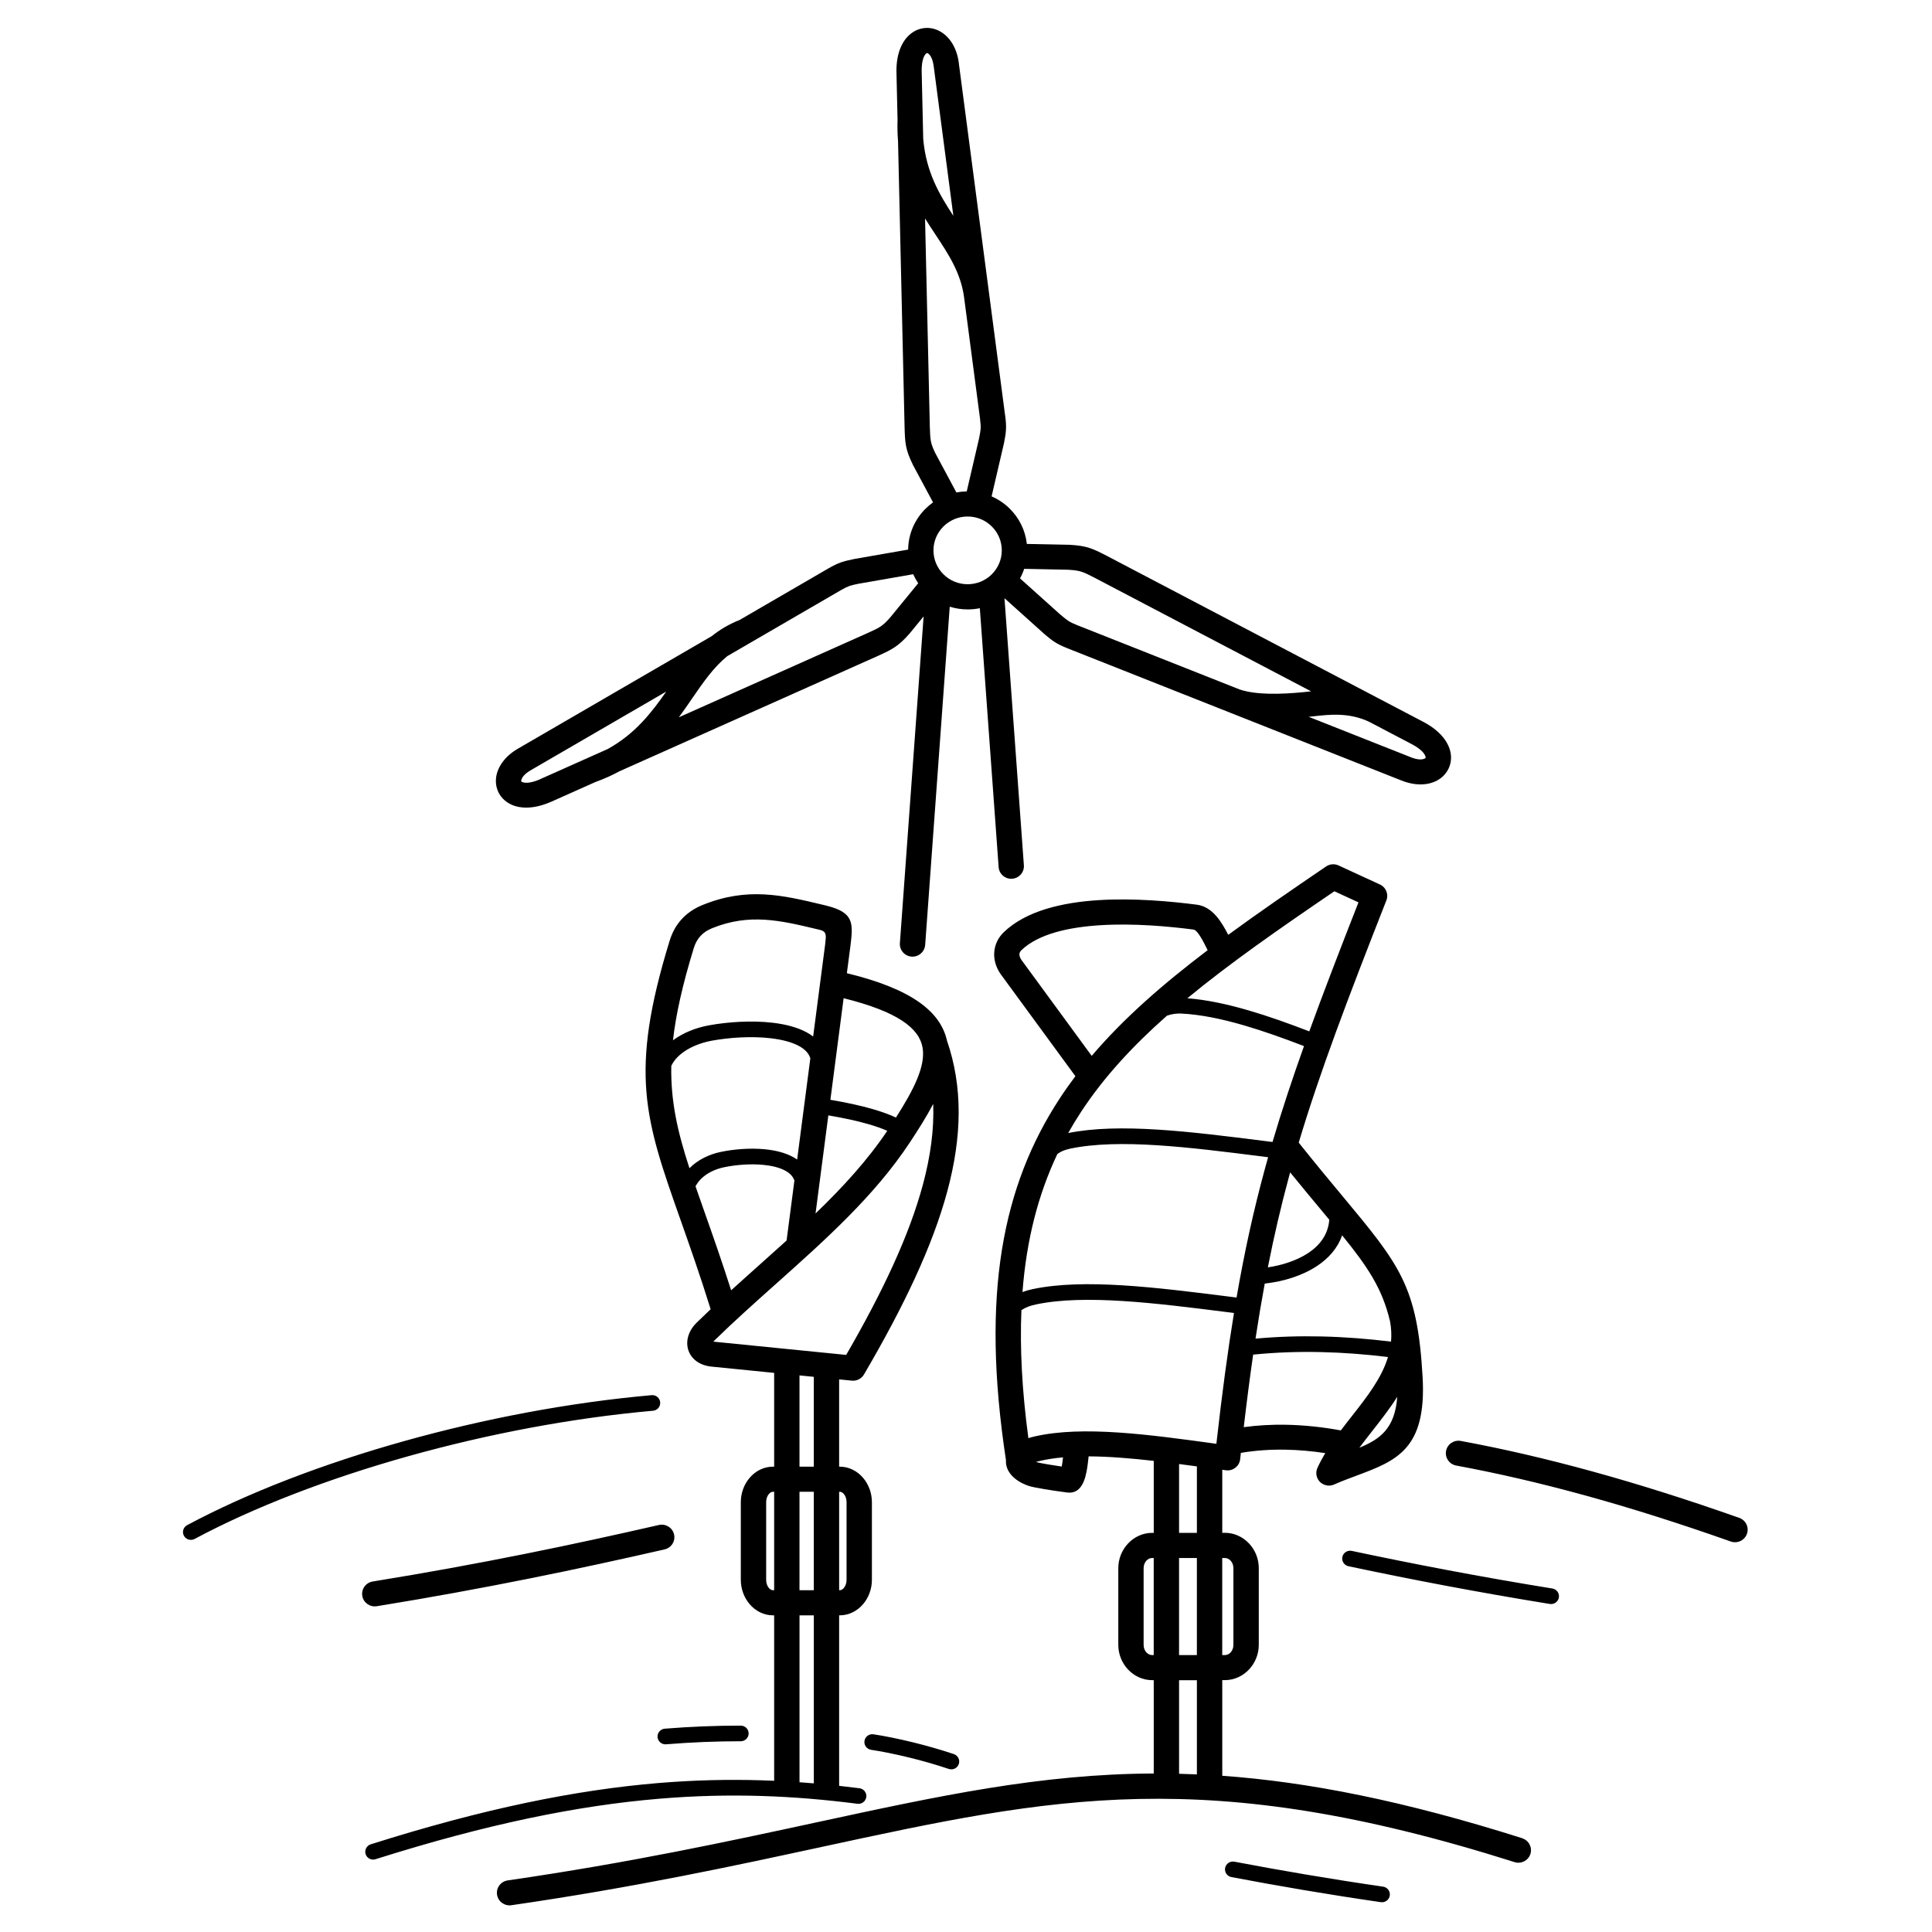 <?xml version="1.0" encoding="UTF-8"?>
<!-- Uploaded to: SVG Repo, www.svgrepo.com, Generator: SVG Repo Mixer Tools -->
<svg fill="#000000" width="800px" height="800px" version="1.1" viewBox="144 144 512 512" xmlns="http://www.w3.org/2000/svg">
 <path d="m389.17 394.43c-0.129 1.832-1.734 3.211-3.582 3.082s-3.238-1.719-3.109-3.551l6.289-86.605-3.668 4.481c-0.043 0.051-0.086 0.102-0.129 0.148-1.457 1.645-2.539 2.644-3.82 3.504-1.297 0.867-2.535 1.438-4.434 2.309l-0.027 0.012-68.496 30.574c-1.957 1.062-4.106 2.031-6.477 2.891l-11.82 5.277c-0.098 0.043-0.195 0.082-0.293 0.113-4.457 1.855-8.082 1.656-10.504 0.359-1.328-0.711-2.316-1.727-2.941-2.938-0.621-1.211-0.859-2.574-0.691-3.996 0.324-2.699 2.207-5.637 5.879-7.738l51.273-29.77c2.106-1.688 4.504-3.141 7.356-4.269l23.547-13.672c0.039-0.023 0.078-0.043 0.117-0.066 1.34-0.762 2.258-1.207 3.242-1.551 0.062-0.02 0.121-0.039 0.184-0.059 0.953-0.32 1.883-0.523 3.258-0.809l0.105-0.02v-0.008l14.238-2.481c0.055-4.234 1.809-8.062 4.617-10.844 0.613-0.609 1.277-1.164 1.984-1.668l-5.285-9.844c-0.055-0.102-0.102-0.203-0.145-0.309-0.93-1.922-1.426-3.273-1.715-4.734-0.281-1.422-0.332-2.809-0.398-4.941v-0.105l-1.734-75.781c-0.145-1.789-0.195-3.68-0.129-5.695l-0.293-12.754v-0.105c-0.031-4.887 1.59-8.188 3.777-9.918 1.176-0.934 2.508-1.441 3.875-1.535 1.355-0.094 2.711 0.219 3.961 0.93 2.402 1.359 4.41 4.231 4.926 8.406 0.008 0.074 0.016 0.148 0.02 0.227l12.27 93.359h0.012c0.188 1.527 0.246 2.555 0.176 3.66-0.07 1.102-0.246 2.047-0.527 3.481-0.02 0.09-0.039 0.18-0.062 0.266l-3.211 13.801c1.809 0.785 3.438 1.898 4.816 3.266 2.473 2.449 4.125 5.703 4.527 9.336l11.242 0.23 0.117 0.004v-0.004c2.273 0.133 3.75 0.363 5.231 0.84 1.434 0.465 2.664 1.09 4.551 2.059l84.156 44.145c0.074 0.039 0.145 0.078 0.215 0.121 4.254 2.356 6.34 5.336 6.797 8.043 0.246 1.457 0.043 2.848-0.547 4.086-0.59 1.242-1.531 2.269-2.754 3.004-2.348 1.402-5.84 1.73-9.766 0.148v0.004l-45.008-17.816c-0.09-0.031-0.18-0.066-0.266-0.105l-43.172-17.09c-0.051-0.02-0.102-0.043-0.152-0.062-1.422-0.578-2.336-1.02-3.203-1.574-0.902-0.574-1.656-1.195-2.801-2.152-0.086-0.074-0.168-0.148-0.246-0.23l-10.324-9.266 5.141 70.793c0.129 1.832-1.262 3.418-3.109 3.551-1.848 0.129-3.453-1.25-3.582-3.082l-4.984-68.617c-1.039 0.215-2.113 0.324-3.215 0.324-1.656 0-3.254-0.254-4.758-0.723l-6.512 89.664zm-68.656 211.83c-1.156 0.09-2.164-0.766-2.254-1.91-0.09-1.145 0.773-2.144 1.926-2.234 3.383-0.273 6.785-0.477 10.215-0.613 3.324-0.133 6.621-0.195 9.906-0.195 1.156 0 2.09 0.926 2.09 2.07 0 1.145-0.938 2.07-2.09 2.07-3.18 0-6.422 0.062-9.742 0.195-3.215 0.129-6.559 0.332-10.051 0.613zm54.344 1.457c-1.145-0.172-1.934-1.23-1.762-2.363 0.172-1.137 1.242-1.918 2.387-1.746 2.769 0.414 6.477 1.145 10.555 2.148 3.449 0.848 7.144 1.891 10.742 3.098 1.098 0.367 1.684 1.547 1.312 2.633-0.371 1.086-1.562 1.668-2.656 1.301-3.496-1.172-7.074-2.184-10.398-3-3.902-0.961-7.477-1.664-10.176-2.066zm-131.34 28.996c-1.102 0.344-2.273-0.258-2.625-1.348-0.348-1.09 0.262-2.254 1.359-2.602 14.949-4.734 28.504-8.332 41.027-10.969 12.594-2.652 24.18-4.348 35.125-5.266 9.488-0.793 18.543-1 27.391-0.73 1.125 0.035 2.246 0.074 3.363 0.125v-43.844h-0.305c-2.449 0-4.648-1.145-6.211-2.984-1.43-1.684-2.32-3.965-2.32-6.434v-20.566c0-2.469 0.887-4.75 2.32-6.434 1.562-1.844 3.762-2.984 6.211-2.984h0.305v-24.852l-16.629-1.664v0.004c-2.055-0.219-3.617-0.98-4.699-2.066-0.668-0.668-1.137-1.445-1.414-2.293-0.27-0.812-0.352-1.668-0.258-2.535 0.18-1.656 1.023-3.348 2.461-4.754 1.23-1.203 2.465-2.387 3.711-3.562-2.844-9.121-5.555-16.789-7.926-23.512-9.488-26.867-13.754-38.949-2.945-74.137 0.695-2.258 1.766-4.168 3.223-5.75 1.461-1.586 3.285-2.82 5.481-3.715 11.91-4.848 21.148-2.637 31.902-0.066l0.809 0.195c0.055 0.012 0.105 0.027 0.156 0.043 7.398 1.812 7.051 4.727 6.336 10.738l-0.004 0.043c-0.012 0.094-0.027 0.188-0.043 0.281l-0.891 6.828c17.359 4.215 24.832 10.277 26.527 17.859 4.207 12.211 4.035 25.301 0.09 39.945-3.883 14.418-11.441 30.371-22.078 48.535-0.707 1.207-2.059 1.809-3.371 1.625l-3.215-0.32v23.129h0.152c2.449 0 4.648 1.145 6.211 2.984 1.43 1.684 2.32 3.965 2.32 6.434v20.566c0 2.469-0.887 4.75-2.32 6.434-1.562 1.84-3.762 2.984-6.211 2.984h-0.152v45.184c1.797 0.195 3.59 0.41 5.383 0.641 1.145 0.145 1.957 1.18 1.812 2.316-0.145 1.137-1.191 1.938-2.336 1.797-8.453-1.082-16.895-1.809-25.562-2.07-8.633-0.262-17.527-0.055-26.934 0.73-10.797 0.902-22.207 2.574-34.602 5.184-12.461 2.625-25.883 6.184-40.637 10.855zm112.36-20.402c1.266 0.09 2.531 0.188 3.793 0.297v-44.523h-3.793v44.23zm114.46 25.133c-1.137-0.215-1.883-1.305-1.664-2.43s1.316-1.863 2.453-1.648c6.031 1.145 12.316 2.281 18.895 3.394 6.543 1.105 13.371 2.188 20.516 3.223 1.145 0.164 1.938 1.223 1.77 2.356-0.168 1.137-1.23 1.922-2.379 1.754-7.156-1.039-14.016-2.125-20.613-3.238-6.562-1.109-12.879-2.254-18.977-3.41zm77.055-10.281c1.762 0.555 2.734 2.414 2.18 4.16-0.559 1.746-2.438 2.711-4.199 2.156-82.062-25.98-122.17-17.309-183.62-4.023-23.242 5.023-49.508 10.703-82.23 15.449-1.832 0.266-3.535-0.992-3.805-2.809-0.27-1.816 1-3.504 2.832-3.769 32.461-4.711 58.629-10.367 81.785-15.375 32.652-7.059 59.383-12.836 89.418-12.957v-24.734h-0.402c-2.512 0-4.785-1.09-6.43-2.848-1.578-1.688-2.559-3.992-2.559-6.504v-20.336c0-2.512 0.98-4.812 2.559-6.504 1.641-1.758 3.918-2.848 6.43-2.848h0.402v-19.074c-6.094-0.691-11.926-1.172-17.254-1.195-0.141 1.391-0.316 2.82-0.562 4.09-0.672 3.477-2.133 5.875-5.156 5.484-2.047-0.262-4.223-0.586-5.938-0.875-1.902-0.316-3.473-0.629-4.094-0.832-2.094-0.68-3.844-1.793-4.894-3.106-0.832-1.039-1.289-2.223-1.273-3.496 0-0.086 0.004-0.176 0.008-0.262-6.68-43.895-0.945-72.707 14.305-95.941 1.297-1.98 2.668-3.914 4.098-5.812l-19.75-26.969c-0.039-0.051-0.078-0.105-0.113-0.156-1.223-1.797-1.777-3.766-1.648-5.684 0.133-1.996 0.984-3.867 2.562-5.379 5.844-5.594 15.324-7.856 25.133-8.469 9.359-0.586 19.094 0.32 25.969 1.203 4.141 0.531 6.547 4.465 8.348 7.992 8.016-5.871 16.688-11.824 25.941-18.121 1.008-0.684 2.258-0.746 3.293-0.273l10.961 5.051c1.668 0.762 2.402 2.711 1.656 4.367-10.293 26.199-17.617 45.488-23.168 64.043 4.519 5.664 8.203 10.086 11.387 13.914 15.477 18.586 20.062 24.098 21.441 48.137 1.105 19.258-6.941 22.262-17.656 26.258-1.887 0.703-3.871 1.445-5.793 2.297-1.688 0.746-3.668-0.004-4.422-1.676-0.406-0.898-0.375-1.883 0.004-2.715l-0.004-0.004c0.617-1.352 1.316-2.656 2.078-3.926-3.523-0.531-7.082-0.855-10.641-0.914-3.902-0.062-7.828 0.191-11.73 0.848-0.062 0.555-0.121 1.113-0.184 1.676-0.195 1.824-1.848 3.144-3.688 2.949-0.074-0.008-0.145-0.02-0.219-0.031l-0.836-0.113v16.703h0.688c2.512 0 4.785 1.09 6.43 2.848 1.578 1.688 2.559 3.992 2.559 6.504v20.336c0 2.512-0.98 4.812-2.559 6.504-1.641 1.758-3.918 2.848-6.43 2.848h-0.688v25.348c22.727 1.629 48.086 6.606 79.488 16.547zm-90.926-17.094c1.562 0.039 3.137 0.094 4.723 0.164v-24.961h-4.723zm0-63.84h4.723v-17.621c-1.582-0.215-3.156-0.426-4.723-0.629zm12.125 6.656h-0.688v25.727h0.688c0.586 0 1.125-0.266 1.523-0.691 0.461-0.492 0.75-1.203 0.75-2.004v-20.336c0-0.805-0.285-1.512-0.75-2.004-0.398-0.426-0.938-0.691-1.523-0.691zm-7.406 0h-4.723v25.727h4.723zm-11.438 0h-0.402c-0.586 0-1.125 0.266-1.523 0.691-0.461 0.492-0.75 1.203-0.75 2.004v20.336c0 0.805 0.285 1.512 0.75 2.004 0.398 0.426 0.938 0.691 1.523 0.691h0.402zm39.824-135.66c-5.426-2.09-10.727-3.981-15.809-5.465-5.949-1.738-11.559-2.902-16.641-3.152-1.473-0.074-2.769 0.164-3.844 0.551l-0.023 0.008c-9.07 8.02-16.727 16.293-22.754 25.477-1.203 1.836-2.344 3.707-3.418 5.625 13.578-2.75 32.445-0.367 51.727 2.062l2.418 0.305c0.012-0.039 0.023-0.074 0.035-0.109 2.402-8.152 5.141-16.414 8.309-25.301zm-30.906-12.676c5.078 0.387 10.547 1.559 16.277 3.231 5.141 1.5 10.52 3.418 16.031 5.543 3.727-10.254 8.023-21.402 13.035-34.188l-6.383-2.941c-14.633 9.965-27.734 19.07-38.965 28.359zm21.398 42.121-1.781-0.223c-19.07-2.406-37.734-4.762-50.668-2.043-1.438 0.301-2.473 0.758-3.211 1.285-0.066 0.047-0.133 0.098-0.195 0.145-5 10.555-8.16 22.484-9.242 36.574 0.797-0.305 1.707-0.574 2.731-0.785 13.602-2.856 32.621-0.457 52.059 1.992l1.945 0.246c2.106-12.176 4.508-23.062 7.445-33.867 0.301-1.109 0.609-2.215 0.918-3.32zm-9.051 41.281-1.781-0.223c-19.07-2.406-37.734-4.758-50.664-2.043-1.551 0.324-2.691 0.773-3.449 1.258-0.18 0.113-0.324 0.203-0.434 0.27-0.426 10.129 0.16 21.344 1.844 33.91 0.516-0.164 1.07-0.316 1.664-0.453 12.727-2.918 30.25-0.512 48.164 1.953l0.066-0.598c0.008-0.09 0.016-0.184 0.031-0.27 1.426-12.629 2.906-23.68 4.562-33.797zm8.98-12.086c3.496-0.512 7.508-1.691 10.699-3.801 3.012-1.992 5.285-4.856 5.582-8.824-0.613-0.734-1.242-1.496-1.895-2.277-2.555-3.066-5.406-6.492-8.477-10.273-0.094 0.34-0.188 0.68-0.277 1.023-2.129 7.844-3.977 15.738-5.633 24.156zm19.684-8.496c-1.207 3.488-3.656 6.152-6.656 8.137-4.082 2.703-9.18 4.102-13.391 4.598-0.152 0.02-0.305 0.035-0.457 0.051-0.863 4.664-1.676 9.508-2.449 14.602 5.805-0.543 11.656-0.715 17.484-0.582 6.219 0.141 12.391 0.629 18.43 1.371 0.156-1.727 0.086-3.519-0.266-5.398-2.047-8.617-5.809-14.289-12.699-22.781zm12.16 32.254c-5.824-0.707-11.75-1.172-17.707-1.305-5.984-0.137-12.02 0.059-18.031 0.672-0.867 6.008-1.691 12.379-2.492 19.223 3.676-0.504 7.371-0.699 11.059-0.641 4.973 0.082 9.887 0.625 14.668 1.5 0.98-1.301 1.988-2.586 2.992-3.867 3.906-4.981 7.812-9.957 9.512-15.582zm-7.582 24.035c5.434-2.242 9.414-5.051 10.035-13.492-1.977 3.141-4.324 6.129-6.668 9.117-1.141 1.453-2.281 2.91-3.367 4.371zm-40.215-131.85c-1.176-2.379-2.668-5.328-3.746-5.465-6.555-0.844-15.832-1.707-24.707-1.152-8.426 0.527-16.406 2.312-20.91 6.625-0.32 0.309-0.492 0.66-0.516 1.012-0.031 0.453 0.141 0.984 0.508 1.527l18.648 25.461c8.449-9.938 18.777-18.945 30.723-28.008zm-38.328 134.41c-2.137 0.188-4.152 0.488-6.027 0.918-0.426 0.098-0.801 0.195-1.125 0.293 0.082 0.031 0.168 0.059 0.254 0.086 0.316 0.102 1.531 0.332 3.125 0.598 1.094 0.184 2.285 0.371 3.434 0.539 0.133-0.715 0.242-1.555 0.34-2.43zm-99.004-76.621 0.059-0.059c2.168-2.176 5.144-3.613 8.152-4.25 3.484-0.738 7.875-1.113 11.879-0.711 2.746 0.277 5.34 0.922 7.406 2.066 0.367 0.203 0.715 0.422 1.047 0.652l3.496-26.824c-0.406-1.371-1.488-2.445-3.004-3.269-1.953-1.062-4.578-1.711-7.473-2.051-5.144-0.602-11.008-0.203-15.605 0.637-3.184 0.582-6.289 1.855-8.484 3.762-0.973 0.844-1.762 1.816-2.281 2.91-0.18 9.504 1.688 17.535 4.812 27.133zm27.816 3.25c-0.375-1.102-1.219-1.945-2.359-2.574-1.535-0.852-3.57-1.34-5.781-1.562-3.547-0.355-7.469-0.02-10.598 0.645-2.266 0.48-4.477 1.527-6.035 3.094-0.574 0.578-1.062 1.23-1.426 1.953 0.754 2.184 1.559 4.461 2.406 6.867 2.109 5.969 4.481 12.688 7.031 20.676 2.453-2.231 4.918-4.43 7.383-6.633 2.445-2.184 4.891-4.367 7.309-6.562l2.074-15.902zm-32.176-37.156c2.68-2.004 6.102-3.344 9.559-3.973 4.957-0.906 11.285-1.332 16.836-0.684 3.398 0.398 6.551 1.199 9.012 2.535 0.625 0.34 1.207 0.715 1.738 1.125l3.188-24.457c0.004-0.062 0.008-0.121 0.016-0.184l0.004-0.043c0.25-2.094 0.371-3.117-1.293-3.555l-0.109-0.023-0.809-0.195c-9.621-2.301-17.883-4.277-27.785-0.246-1.258 0.512-2.277 1.191-3.066 2.051-0.797 0.863-1.387 1.93-1.777 3.203-2.984 9.715-4.742 17.562-5.516 24.449zm56.789 23.984c-1.414-0.621-3.094-1.215-5.078-1.785-2.863-0.828-6.352-1.594-10.539-2.305l-3.391 26.004c7.144-6.891 13.746-14.059 19.008-21.91zm-15.078-8.219c4.383 0.738 8.078 1.559 11.168 2.449 2.434 0.703 4.488 1.453 6.211 2.254 4.637-7.254 7.922-13.609 7.051-18.559-0.91-5.16-6.699-9.535-20.918-13.066l-3.508 26.918zm4.191 67.609c9.773-16.895 16.723-31.734 20.316-45.07 2.051-7.609 3-14.723 2.746-21.441-1.738 3.32-3.914 6.766-6.289 10.352-9.301 14.055-22.336 25.691-35.395 37.348-5.578 4.981-11.16 9.961-16.312 15.004-0.102 0.102-0.191 0.195-0.262 0.285l0.184 0.02v0.004zm-8.582 5.812-3.793-0.379v24.184h3.793zm6.867 30.457h-0.152v26.09h0.152c0.395 0 0.785-0.227 1.094-0.594 0.445-0.523 0.719-1.289 0.719-2.168v-20.566c0-0.883-0.273-1.648-0.719-2.168-0.312-0.367-0.699-0.594-1.094-0.594zm-6.867 0h-3.793v26.09h3.793zm-10.508 0h-0.305c-0.395 0-0.785 0.227-1.094 0.594-0.445 0.523-0.719 1.289-0.719 2.168v20.566c0 0.883 0.277 1.648 0.719 2.168 0.312 0.367 0.699 0.594 1.094 0.594h0.305zm-153.58 12.504c-1.02 0.543-2.289 0.164-2.836-0.844-0.547-1.008-0.168-2.269 0.852-2.812 15.863-8.496 35.91-16.23 57.613-22.305 21-5.875 43.594-10.199 65.488-12.145 1.148-0.098 2.164 0.746 2.262 1.887 0.098 1.141-0.754 2.144-1.902 2.242-21.59 1.918-43.922 6.195-64.715 12.012-21.414 5.992-41.16 13.609-56.762 21.965zm305.78 7.227c-1.133-0.238-1.855-1.34-1.617-2.461 0.238-1.121 1.352-1.84 2.484-1.602 8.207 1.738 16.691 3.453 25.484 5.113 8.859 1.672 18.07 3.301 27.68 4.856 1.141 0.184 1.914 1.25 1.73 2.379-0.188 1.129-1.262 1.898-2.402 1.715-9.672-1.566-18.914-3.199-27.777-4.871-8.93-1.684-17.438-3.402-25.582-5.129zm103.56-12.816c1.746 0.617 2.656 2.519 2.035 4.25-0.625 1.73-2.543 2.633-4.289 2.016-13.727-4.852-26.512-8.887-38.516-12.191-12.074-3.324-23.434-5.941-34.238-7.938-1.82-0.332-3.023-2.059-2.691-3.859 0.332-1.801 2.078-2.996 3.898-2.664 11.016 2.035 22.57 4.695 34.816 8.066 12.316 3.391 25.262 7.473 38.988 12.324zm-286.3 1.887c1.805-0.41 3.602 0.707 4.016 2.496 0.414 1.789-0.715 3.57-2.519 3.977-11.16 2.555-23.027 5.152-35.859 7.723-12.734 2.551-26.16 5.027-40.402 7.332-1.824 0.293-3.547-0.934-3.844-2.742s0.941-3.516 2.769-3.809c14.328-2.32 27.652-4.773 40.164-7.281 12.414-2.488 24.289-5.09 35.676-7.695zm96.797-253.38c-0.293 0.879-0.66 1.723-1.102 2.523l10.688 9.59 0.082 0.066c0.93 0.781 1.531 1.277 2.09 1.633 0.551 0.352 1.16 0.645 2.117 1.035l0.082 0.031 43.184 17.094c2.156 0.715 4.812 1.039 7.676 1.113 3.031 0.078 6.289-0.125 9.457-0.438 0.207-0.02 0.949-0.102 1.707-0.188l0.059-0.008-57.301-30.059c-1.57-0.809-2.594-1.328-3.527-1.629-0.891-0.289-1.891-0.434-3.523-0.527v-0.004l-11.691-0.242zm102.87 46.531-11.512-6.039c-5.32-2.461-10.312-1.906-14.645-1.426-0.348 0.039-0.691 0.078-1.309 0.141l27 10.688v0.004l0.027 0.012c1.777 0.719 3.098 0.727 3.809 0.305 0.094-0.055 0.148-0.098 0.156-0.117 0.012-0.023 0.012-0.086-0.004-0.184-0.152-0.91-1.188-2.094-3.426-3.332l-0.094-0.047zm-120.83-66.785c0.891-0.168 1.805-0.262 2.742-0.277l3.254-13.988 0.008-0.043c0.238-1.207 0.383-1.977 0.422-2.598 0.039-0.617-0.008-1.316-0.148-2.461h0.008l-4.246-32.312c-0.852-6.484-4.133-11.441-7.543-16.598-0.938-1.418-1.887-2.852-2.805-4.332l1.266 55.164v0.043c0.055 1.742 0.094 2.871 0.293 3.875 0.176 0.875 0.512 1.773 1.168 3.129l0.035 0.066 5.543 10.332zm-0.355 7.004-0.141 0.059c-1.105 0.453-2.098 1.121-2.93 1.945-1.637 1.625-2.652 3.867-2.652 6.344s1.012 4.723 2.652 6.344c1.637 1.625 3.902 2.629 6.402 2.629s4.766-1.004 6.402-2.629c1.637-1.625 2.652-3.867 2.652-6.344s-1.012-4.723-2.652-6.344c-1.637-1.625-3.902-2.629-6.402-2.629-1.176 0-2.301 0.223-3.332 0.625zm-8.848-118.66 0.293 12.754c0.004 0.051 0.004 0.102 0.004 0.152l0.113 4.996c0.742 8.859 4.328 14.871 7.988 20.449l-5.172-39.367c-0.02-0.09-0.035-0.184-0.047-0.277-0.234-1.898-0.859-3.039-1.566-3.441-0.09-0.051-0.16-0.074-0.207-0.07-0.035 0.004-0.086 0.027-0.148 0.082-0.734 0.582-1.273 2.09-1.258 4.711zm-0.918 135.72c-0.512-0.754-0.957-1.555-1.332-2.394l-14.426 2.516v-0.004c-1.055 0.219-1.766 0.375-2.348 0.566-0.039 0.016-0.082 0.031-0.121 0.047-0.617 0.215-1.227 0.512-2.137 1.031l-0.066 0.039-23.613 13.711c-0.117 0.078-0.242 0.152-0.371 0.215l-6.199 3.602c-3.66 2.988-6.41 6.996-9.293 11.188-1.137 1.656-2.289 3.336-3.523 5.008l50.02-22.328c1.637-0.746 2.699-1.234 3.461-1.75 0.754-0.504 1.473-1.188 2.531-2.383l7.414-9.059zm-100.2 51.93 17.953-8.012c7.269-4.035 11.617-9.68 15.465-15.207l-35.824 20.801-0.023 0.016c-1.66 0.945-2.477 1.973-2.574 2.789-0.012 0.098-0.008 0.168 0.008 0.199s0.059 0.066 0.133 0.105c0.816 0.438 2.375 0.363 4.703-0.605 0.055-0.027 0.105-0.055 0.164-0.078z"/>
</svg>